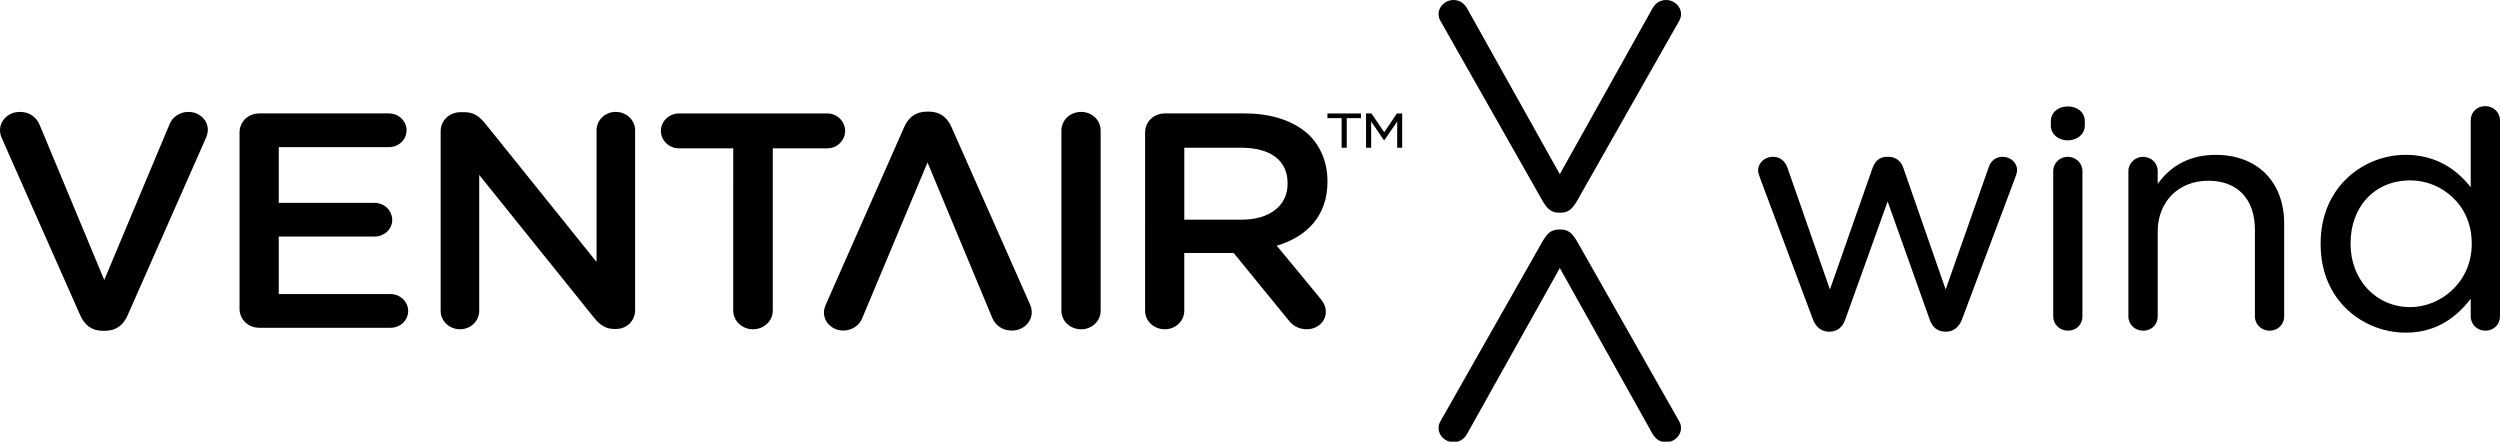<?xml version="1.0" encoding="utf-8"?>
<!-- Generator: Adobe Illustrator 21.1.0, SVG Export Plug-In . SVG Version: 6.00 Build 0)  -->
<svg version="1.1" id="Ebene_1" xmlns="http://www.w3.org/2000/svg" xmlns:xlink="http://www.w3.org/1999/xlink" x="0px" y="0px"
	 viewBox="0 0 200.001 35.333" style="enable-background:new 0 0 200.001 35.333;" xml:space="preserve">
<title>meryl-skinlife</title>
<g id="Federleicht">
</g>
<g>
	<path d="M155.707,26.533h-0.081c-0.609,0-1.056-0.354-1.259-0.996l-3.355-9.42l-3.384,9.424c-0.204,0.638-0.65,0.992-1.259,0.992
		h-0.053c-0.589,0-1.056-0.362-1.285-0.992l-4.236-11.325l-0.016-0.047c-0.057-0.158-0.128-0.356-0.128-0.54
		c0-0.599,0.532-1.087,1.186-1.087c0.554,0,0.983,0.336,1.176,0.919l3.382,9.698l3.412-9.726c0.2-0.573,0.607-0.89,1.15-0.89h0.107
		c0.577,0,1.006,0.318,1.204,0.89l3.386,9.726l3.434-9.75c0.18-0.557,0.579-0.866,1.123-0.866c0.638,0,1.158,0.476,1.158,1.058
		c0,0.188-0.071,0.384-0.128,0.544l-0.016,0.042l-4.262,11.355C156.737,26.163,156.27,26.533,155.707,26.533"/>
	<path d="M165.412,11.228c-0.767,0-1.344-0.51-1.344-1.188V9.703c0-0.688,0.567-1.188,1.344-1.188c0.809,0,1.374,0.488,1.374,1.188
		v0.338C166.786,10.718,166.195,11.228,165.412,11.228 M165.44,26.455c-0.664,0-1.182-0.5-1.182-1.137V13.683
		c0-0.627,0.518-1.137,1.153-1.137c0.666,0,1.184,0.498,1.184,1.137v11.634C166.596,25.967,166.1,26.455,165.44,26.455"/>
	<path d="M181.578,26.456c-0.664,0-1.184-0.5-1.184-1.137v-6.945c0-2.453-1.394-3.916-3.728-3.916c-2.384,0-4.049,1.674-4.049,4.07
		v6.792c0,0.65-0.498,1.137-1.158,1.137c-0.664,0-1.186-0.5-1.186-1.137V13.682c0-0.617,0.532-1.137,1.158-1.137
		c0.666,0,1.186,0.5,1.186,1.137v1.026c1.111-1.54,2.671-2.319,4.643-2.319c3.327,0,5.474,2.155,5.474,5.49v7.439
		C182.734,25.956,182.226,26.456,181.578,26.456"/>
	<path d="M192.826,14.429c-2.815,0-4.78,2.07-4.78,5.033v0.051c0,2.884,2.054,5.057,4.78,5.057c2.364,0,4.914-1.935,4.914-5.057
		v-0.051C197.739,16.314,195.242,14.429,192.826,14.429 M192.447,26.612c-3.295,0-6.796-2.479-6.796-7.073v-0.053
		c0-4.61,3.501-7.099,6.796-7.099c2.107,0,3.857,0.872,5.211,2.59V9.629c0-0.65,0.498-1.139,1.158-1.139
		c0.664,0,1.184,0.502,1.184,1.139v15.69c0,0.638-0.51,1.137-1.158,1.137c-0.664,0-1.184-0.5-1.184-1.137v-1.417
		C196.26,25.724,194.552,26.612,192.447,26.612"/>
	<path d="M133.304,35.375c-0.524,0-0.913-0.265-1.182-0.812l-7.336-13.122l-7.342,13.13c-0.267,0.538-0.654,0.803-1.178,0.803
		c-0.629,0-1.178-0.518-1.178-1.107c0-0.207,0.032-0.35,0.119-0.514l8.208-14.464c0.391-0.646,0.678-0.929,1.35-0.929h0.039
		c0.674,0,0.959,0.283,1.348,0.923l8.208,14.466c0.089,0.17,0.121,0.314,0.121,0.518C134.481,34.857,133.931,35.375,133.304,35.375"
		/>
	<path d="M124.807,17.016h-0.045c-0.672,0-0.957-0.285-1.344-0.923l-8.208-14.468c-0.089-0.166-0.123-0.314-0.123-0.516
		c0-0.591,0.551-1.109,1.178-1.109c0.524,0,0.913,0.265,1.184,0.814l7.336,13.119l7.34-13.13C132.392,0.265,132.781,0,133.303,0
		c0.629,0,1.18,0.518,1.18,1.109c0,0.202-0.034,0.348-0.119,0.51l-8.21,14.47C125.764,16.73,125.477,17.016,124.807,17.016"/>
	<path d="M76.115,10.156l6.249,14.107c0.099,0.221,0.176,0.441,0.176,0.712c0,0.807-0.688,1.469-1.581,1.469
		c-0.816,0-1.352-0.441-1.605-1.079l-5.152-12.369l-5.227,12.466c-0.204,0.516-0.765,0.982-1.506,0.982
		c-0.866,0-1.554-0.638-1.554-1.445c0-0.221,0.077-0.465,0.152-0.638l6.274-14.206c0.332-0.759,0.919-1.224,1.809-1.224h0.18
		C75.198,8.932,75.783,9.398,76.115,10.156"/>
	<path d="M6.427,25.24L0.178,11.133C0.079,10.912,0,10.69,0,10.423c0-0.809,0.69-1.471,1.583-1.471c0.816,0,1.352,0.441,1.605,1.079
		L8.34,22.399l5.227-12.468c0.204-0.514,0.765-0.979,1.506-0.979c0.866,0,1.554,0.638,1.554,1.445c0,0.221-0.075,0.465-0.152,0.638
		L10.202,25.24c-0.332,0.759-0.919,1.224-1.811,1.224H8.212C7.346,26.465,6.759,25.999,6.427,25.24"/>
	<path d="M19.164,24.701V10.594c0-0.858,0.688-1.52,1.581-1.52h10.38c0.765,0,1.402,0.613,1.402,1.348
		c0,0.759-0.638,1.346-1.402,1.346h-8.824v4.46h7.676c0.765,0,1.402,0.611,1.402,1.37c0,0.735-0.638,1.324-1.402,1.324h-7.676v4.604
		h8.951c0.765,0,1.402,0.613,1.402,1.348c0,0.759-0.638,1.348-1.402,1.348H20.744C19.852,26.221,19.164,25.559,19.164,24.701"/>
	<path d="M35.252,10.495c0-0.834,0.688-1.52,1.581-1.52h0.332c0.765,0,1.2,0.368,1.633,0.882l8.925,11.096V10.422
		c0-0.809,0.688-1.471,1.532-1.471c0.864,0,1.554,0.662,1.554,1.471v14.401c0,0.834-0.664,1.495-1.53,1.495h-0.128
		c-0.741,0-1.198-0.368-1.633-0.907l-9.18-11.416v10.875c0,0.809-0.688,1.471-1.53,1.471c-0.868,0-1.556-0.662-1.556-1.471
		L35.252,10.495L35.252,10.495z"/>
	<path d="M58.66,11.867h-4.335c-0.816,0-1.453-0.638-1.453-1.396s0.638-1.396,1.453-1.396h11.857c0.791,0,1.429,0.638,1.429,1.396
		s-0.638,1.396-1.429,1.396h-4.359v12.982c0,0.832-0.714,1.494-1.583,1.494c-0.866,0-1.581-0.662-1.581-1.494L58.66,11.867
		L58.66,11.867z"/>
	<path d="M84.913,10.446c0-0.832,0.69-1.494,1.581-1.494c0.868,0,1.558,0.662,1.558,1.494v14.403c0,0.832-0.69,1.494-1.558,1.494
		c-0.89,0-1.581-0.662-1.581-1.494V10.446z"/>
	<path d="M99.335,17.574c2.244,0,3.673-1.127,3.673-2.866V14.66c0-1.838-1.378-2.841-3.699-2.841h-4.565v5.755H99.335z
		 M91.609,10.594c0-0.858,0.688-1.52,1.581-1.52h6.377c2.242,0,4.003,0.638,5.15,1.716c0.943,0.931,1.481,2.204,1.481,3.697v0.048
		c0,2.744-1.657,4.41-4.058,5.12l3.418,4.14c0.305,0.366,0.51,0.684,0.51,1.151c0,0.832-0.739,1.394-1.506,1.394
		c-0.712,0-1.172-0.318-1.528-0.783l-4.337-5.316h-3.954v4.606c0,0.832-0.688,1.494-1.554,1.494c-0.893,0-1.581-0.662-1.581-1.494
		L91.609,10.594L91.609,10.594z"/>
	<path d="M110.759,11.205h-0.055l-1.01-1.486v2.099h-0.409v-2.74h0.435l1.02,1.503l1.01-1.503h0.425v2.74h-0.399V9.719
		L110.759,11.205z M107.74,11.818h-0.409V9.452h-1.135V9.078h2.679v0.375h-1.135L107.74,11.818L107.74,11.818z"/>
</g>
</svg>
